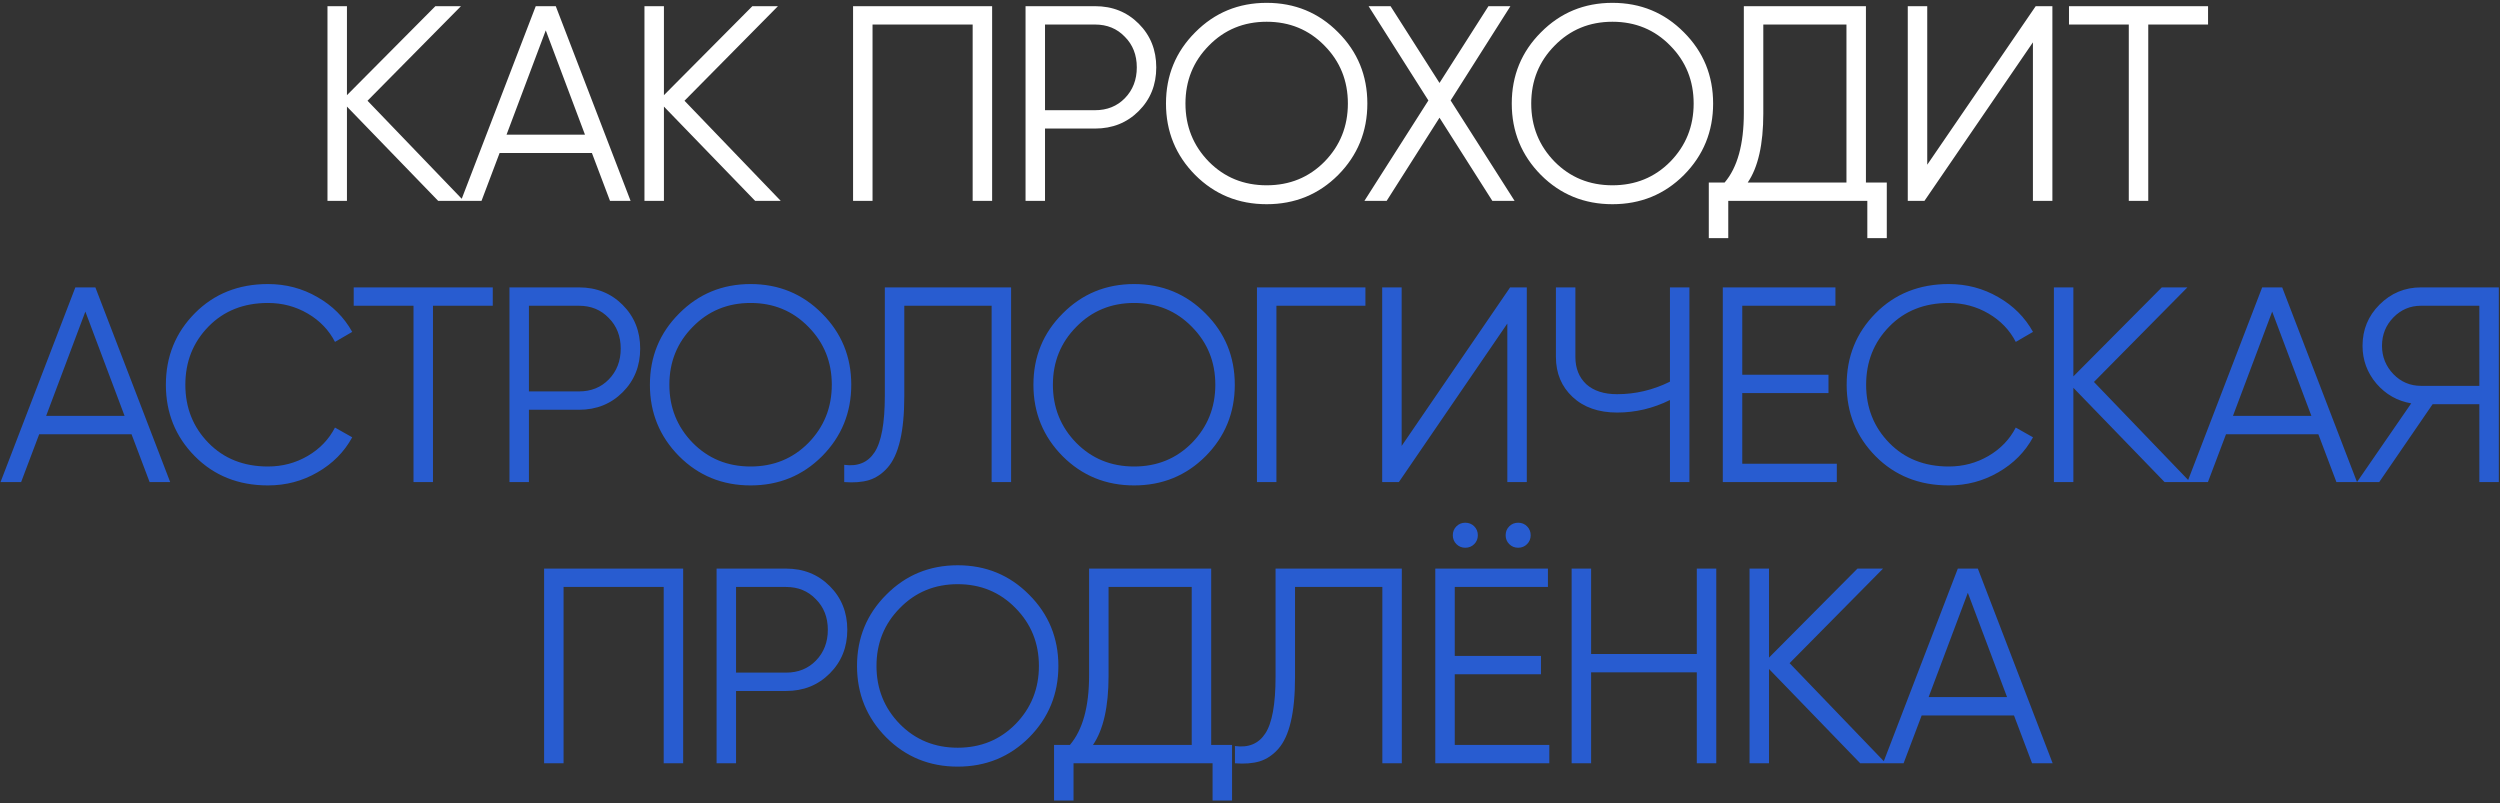 <?xml version="1.0" encoding="UTF-8"?> <svg xmlns="http://www.w3.org/2000/svg" width="809" height="260" viewBox="0 0 809 260" fill="none"><rect x="0" y="0" width="809" height="260" fill="#333333" stroke="none"/> <path d="M150.071 65H141.791L112.271 34.49V65H105.971V2H112.271V30.8L140.891 2H149.171L118.931 32.6L150.071 65ZM197.397 65L191.547 49.52H161.667L155.817 65H149.157L173.367 2H179.847L204.057 65H197.397ZM163.917 43.58H189.297L176.607 9.83L163.917 43.58ZM252.646 65H244.366L214.846 34.49V65H208.546V2H214.846V30.8L243.466 2H251.746L221.506 32.6L252.646 65ZM321.053 2V65H314.753V7.94H282.353V65H276.053V2H321.053ZM354.367 2C360.007 2 364.717 3.89 368.497 7.67C372.277 11.45 374.167 16.16 374.167 21.8C374.167 27.44 372.277 32.15 368.497 35.93C364.717 39.71 360.007 41.6 354.367 41.6H338.167V65H331.867V2H354.367ZM354.367 35.66C358.267 35.66 361.477 34.37 363.997 31.79C366.577 29.15 367.867 25.82 367.867 21.8C367.867 17.78 366.577 14.48 363.997 11.9C361.477 9.26 358.267 7.94 354.367 7.94H338.167V35.66H354.367ZM433.024 56.63C426.724 62.93 419.014 66.08 409.894 66.08C400.774 66.08 393.064 62.93 386.764 56.63C380.464 50.27 377.314 42.56 377.314 33.5C377.314 24.44 380.464 16.76 386.764 10.46C393.064 4.1 400.774 0.92 409.894 0.92C419.014 0.92 426.724 4.1 433.024 10.46C439.324 16.76 442.474 24.44 442.474 33.5C442.474 42.56 439.324 50.27 433.024 56.63ZM391.174 52.31C396.214 57.41 402.454 59.96 409.894 59.96C417.334 59.96 423.574 57.41 428.614 52.31C433.654 47.15 436.174 40.88 436.174 33.5C436.174 26.12 433.654 19.88 428.614 14.78C423.574 9.62 417.334 7.04 409.894 7.04C402.454 7.04 396.214 9.62 391.174 14.78C386.134 19.88 383.614 26.12 383.614 33.5C383.614 40.88 386.134 47.15 391.174 52.31ZM490.123 65H482.923L465.823 38.09L448.723 65H441.523L462.223 32.51L442.873 2H449.983L465.823 26.84L481.663 2H488.773L469.423 32.51L490.123 65ZM544.916 56.63C538.616 62.93 530.906 66.08 521.786 66.08C512.666 66.08 504.956 62.93 498.656 56.63C492.356 50.27 489.206 42.56 489.206 33.5C489.206 24.44 492.356 16.76 498.656 10.46C504.956 4.1 512.666 0.92 521.786 0.92C530.906 0.92 538.616 4.1 544.916 10.46C551.216 16.76 554.366 24.44 554.366 33.5C554.366 42.56 551.216 50.27 544.916 56.63ZM503.066 52.31C508.106 57.41 514.346 59.96 521.786 59.96C529.226 59.96 535.466 57.41 540.506 52.31C545.546 47.15 548.066 40.88 548.066 33.5C548.066 26.12 545.546 19.88 540.506 14.78C535.466 9.62 529.226 7.04 521.786 7.04C514.346 7.04 508.106 9.62 503.066 14.78C498.026 19.88 495.506 26.12 495.506 33.5C495.506 40.88 498.026 47.15 503.066 52.31ZM603.815 59.06H610.565V77.06H604.265V65H559.265V77.06H552.965V59.06H558.095C562.235 54.2 564.305 46.7 564.305 36.56V2H603.815V59.06ZM565.565 59.06H597.515V7.94H570.605V36.74C570.605 46.7 568.925 54.14 565.565 59.06ZM657.854 65V13.7L622.754 65H617.354V2H623.654V53.3L658.754 2H664.154V65H657.854ZM714.526 2V7.94H695.176V65H688.876V7.94H669.526V2H714.526Z" fill="white"></path> <path d="M48.413 156L42.563 140.52H12.683L6.833 156H0.173L24.383 93H30.863L55.073 156H48.413ZM14.933 134.58H40.313L27.623 100.83L14.933 134.58ZM86.708 157.08C77.168 157.08 69.278 153.93 63.038 147.63C56.798 141.33 53.678 133.62 53.678 124.5C53.678 115.38 56.798 107.67 63.038 101.37C69.278 95.07 77.168 91.92 86.708 91.92C92.528 91.92 97.868 93.33 102.728 96.15C107.588 98.91 111.338 102.66 113.978 107.4L108.398 110.64C106.418 106.8 103.478 103.74 99.578 101.46C95.678 99.18 91.388 98.04 86.708 98.04C78.848 98.04 72.428 100.59 67.448 105.69C62.468 110.79 59.978 117.06 59.978 124.5C59.978 131.94 62.468 138.21 67.448 143.31C72.428 148.41 78.848 150.96 86.708 150.96C91.388 150.96 95.678 149.82 99.578 147.54C103.478 145.26 106.418 142.2 108.398 138.36L113.978 141.51C111.398 146.25 107.648 150.03 102.728 152.85C97.868 155.67 92.528 157.08 86.708 157.08ZM159.459 93V98.94H140.109V156H133.809V98.94H114.459V93H159.459ZM187.363 93C193.003 93 197.713 94.89 201.493 98.67C205.273 102.45 207.163 107.16 207.163 112.8C207.163 118.44 205.273 123.15 201.493 126.93C197.713 130.71 193.003 132.6 187.363 132.6H171.163V156H164.863V93H187.363ZM187.363 126.66C191.263 126.66 194.473 125.37 196.993 122.79C199.573 120.15 200.863 116.82 200.863 112.8C200.863 108.78 199.573 105.48 196.993 102.9C194.473 100.26 191.263 98.94 187.363 98.94H171.163V126.66H187.363ZM266.019 147.63C259.719 153.93 252.009 157.08 242.889 157.08C233.769 157.08 226.059 153.93 219.759 147.63C213.459 141.27 210.309 133.56 210.309 124.5C210.309 115.44 213.459 107.76 219.759 101.46C226.059 95.1 233.769 91.92 242.889 91.92C252.009 91.92 259.719 95.1 266.019 101.46C272.319 107.76 275.469 115.44 275.469 124.5C275.469 133.56 272.319 141.27 266.019 147.63ZM224.169 143.31C229.209 148.41 235.449 150.96 242.889 150.96C250.329 150.96 256.569 148.41 261.609 143.31C266.649 138.15 269.169 131.88 269.169 124.5C269.169 117.12 266.649 110.88 261.609 105.78C256.569 100.62 250.329 98.04 242.889 98.04C235.449 98.04 229.209 100.62 224.169 105.78C219.129 110.88 216.609 117.12 216.609 124.5C216.609 131.88 219.129 138.15 224.169 143.31ZM273.19 156V150.42C277.57 151.02 280.84 149.67 283 146.37C285.22 143.01 286.33 136.89 286.33 128.01V93H327.19V156H320.89V98.94H292.63V128.19C292.63 133.89 292.18 138.66 291.28 142.5C290.38 146.34 289.03 149.28 287.23 151.32C285.49 153.3 283.48 154.65 281.2 155.37C278.98 156.03 276.31 156.24 273.19 156ZM390.128 147.63C383.828 153.93 376.118 157.08 366.998 157.08C357.878 157.08 350.168 153.93 343.868 147.63C337.568 141.27 334.418 133.56 334.418 124.5C334.418 115.44 337.568 107.76 343.868 101.46C350.168 95.1 357.878 91.92 366.998 91.92C376.118 91.92 383.828 95.1 390.128 101.46C396.428 107.76 399.578 115.44 399.578 124.5C399.578 133.56 396.428 141.27 390.128 147.63ZM348.278 143.31C353.318 148.41 359.558 150.96 366.998 150.96C374.438 150.96 380.678 148.41 385.718 143.31C390.758 138.15 393.278 131.88 393.278 124.5C393.278 117.12 390.758 110.88 385.718 105.78C380.678 100.62 374.438 98.04 366.998 98.04C359.558 98.04 353.318 100.62 348.278 105.78C343.238 110.88 340.718 117.12 340.718 124.5C340.718 131.88 343.238 138.15 348.278 143.31ZM441.852 93V98.94H413.052V156H406.752V93H441.852ZM487.773 156V104.7L452.673 156H447.273V93H453.573V144.3L488.673 93H494.073V156H487.773ZM540.395 93H546.695V156H540.395V129.45C534.935 132.15 529.235 133.5 523.295 133.5C517.295 133.5 512.495 131.82 508.895 128.46C505.295 125.1 503.495 120.78 503.495 115.5V93H509.795V115.5C509.795 119.16 510.965 122.1 513.305 124.32C515.705 126.48 519.035 127.56 523.295 127.56C529.235 127.56 534.935 126.21 540.395 123.51V93ZM563.795 150.06H594.395V156H557.495V93H593.945V98.94H563.795V121.26H591.695V127.2H563.795V150.06ZM630.61 157.08C621.07 157.08 613.18 153.93 606.94 147.63C600.7 141.33 597.58 133.62 597.58 124.5C597.58 115.38 600.7 107.67 606.94 101.37C613.18 95.07 621.07 91.92 630.61 91.92C636.43 91.92 641.77 93.33 646.63 96.15C651.49 98.91 655.24 102.66 657.88 107.4L652.3 110.64C650.32 106.8 647.38 103.74 643.48 101.46C639.58 99.18 635.29 98.04 630.61 98.04C622.75 98.04 616.33 100.59 611.35 105.69C606.37 110.79 603.88 117.06 603.88 124.5C603.88 131.94 606.37 138.21 611.35 143.31C616.33 148.41 622.75 150.96 630.61 150.96C635.29 150.96 639.58 149.82 643.48 147.54C647.38 145.26 650.32 142.2 652.3 138.36L657.88 141.51C655.3 146.25 651.55 150.03 646.63 152.85C641.77 155.67 636.43 157.08 630.61 157.08ZM708.741 156H700.461L670.941 125.49V156H664.641V93H670.941V121.8L699.561 93H707.841L677.601 123.6L708.741 156ZM756.067 156L750.217 140.52H720.337L714.487 156H707.827L732.037 93H738.517L762.727 156H756.067ZM722.587 134.58H747.967L735.277 100.83L722.587 134.58ZM808.616 93V156H802.316V130.8H787.196L769.916 156H762.716L780.266 130.53C775.766 129.75 772.016 127.62 769.016 124.14C766.016 120.6 764.516 116.52 764.516 111.9C764.516 106.68 766.346 102.24 770.006 98.58C773.726 94.86 778.196 93 783.416 93H808.616ZM783.416 124.86H802.316V98.94H783.416C779.936 98.94 776.966 100.2 774.506 102.72C772.046 105.24 770.816 108.3 770.816 111.9C770.816 115.44 772.046 118.5 774.506 121.08C776.966 123.6 779.936 124.86 783.416 124.86ZM221.071 184V247H214.771V189.94H182.371V247H176.071V184H221.071ZM254.385 184C260.025 184 264.735 185.89 268.515 189.67C272.295 193.45 274.185 198.16 274.185 203.8C274.185 209.44 272.295 214.15 268.515 217.93C264.735 221.71 260.025 223.6 254.385 223.6H238.185V247H231.885V184H254.385ZM254.385 217.66C258.285 217.66 261.495 216.37 264.015 213.79C266.595 211.15 267.885 207.82 267.885 203.8C267.885 199.78 266.595 196.48 264.015 193.9C261.495 191.26 258.285 189.94 254.385 189.94H238.185V217.66H254.385ZM333.041 238.63C326.741 244.93 319.031 248.08 309.911 248.08C300.791 248.08 293.081 244.93 286.781 238.63C280.481 232.27 277.331 224.56 277.331 215.5C277.331 206.44 280.481 198.76 286.781 192.46C293.081 186.1 300.791 182.92 309.911 182.92C319.031 182.92 326.741 186.1 333.041 192.46C339.341 198.76 342.491 206.44 342.491 215.5C342.491 224.56 339.341 232.27 333.041 238.63ZM291.191 234.31C296.231 239.41 302.471 241.96 309.911 241.96C317.351 241.96 323.591 239.41 328.631 234.31C333.671 229.15 336.191 222.88 336.191 215.5C336.191 208.12 333.671 201.88 328.631 196.78C323.591 191.62 317.351 189.04 309.911 189.04C302.471 189.04 296.231 191.62 291.191 196.78C286.151 201.88 283.631 208.12 283.631 215.5C283.631 222.88 286.151 229.15 291.191 234.31ZM391.941 241.06H398.691V259.06H392.391V247H347.391V259.06H341.091V241.06H346.221C350.361 236.2 352.431 228.7 352.431 218.56V184H391.941V241.06ZM353.691 241.06H385.641V189.94H358.731V218.74C358.731 228.7 357.051 236.14 353.691 241.06ZM399.629 247V241.42C404.009 242.02 407.279 240.67 409.439 237.37C411.659 234.01 412.769 227.89 412.769 219.01V184H453.629V247H447.329V189.94H419.069V219.19C419.069 224.89 418.619 229.66 417.719 233.5C416.819 237.34 415.469 240.28 413.669 242.32C411.929 244.3 409.919 245.65 407.639 246.37C405.419 247.03 402.749 247.24 399.629 247ZM477.057 176.08C476.277 176.86 475.317 177.25 474.177 177.25C473.037 177.25 472.077 176.86 471.297 176.08C470.517 175.3 470.127 174.34 470.127 173.2C470.127 172.06 470.517 171.1 471.297 170.32C472.077 169.54 473.037 169.15 474.177 169.15C475.317 169.15 476.277 169.54 477.057 170.32C477.837 171.1 478.227 172.06 478.227 173.2C478.227 174.34 477.837 175.3 477.057 176.08ZM494.157 176.08C493.377 176.86 492.417 177.25 491.277 177.25C490.137 177.25 489.177 176.86 488.397 176.08C487.617 175.3 487.227 174.34 487.227 173.2C487.227 172.06 487.617 171.1 488.397 170.32C489.177 169.54 490.137 169.15 491.277 169.15C492.417 169.15 493.377 169.54 494.157 170.32C494.937 171.1 495.327 172.06 495.327 173.2C495.327 174.34 494.937 175.3 494.157 176.08ZM470.757 241.06H501.357V247H464.457V184H500.907V189.94H470.757V212.26H498.657V218.2H470.757V241.06ZM549.082 184H555.382V247H549.082V217.57H514.882V247H508.582V184H514.882V211.63H549.082V184ZM610.254 247H601.974L572.454 216.49V247H566.154V184H572.454V212.8L601.074 184H609.354L579.114 214.6L610.254 247ZM657.58 247L651.73 231.52H621.85L616 247H609.34L633.55 184H640.03L664.24 247H657.58ZM624.1 225.58H649.48L636.79 191.83L624.1 225.58Z" fill="#285CD0"></path> </svg> 